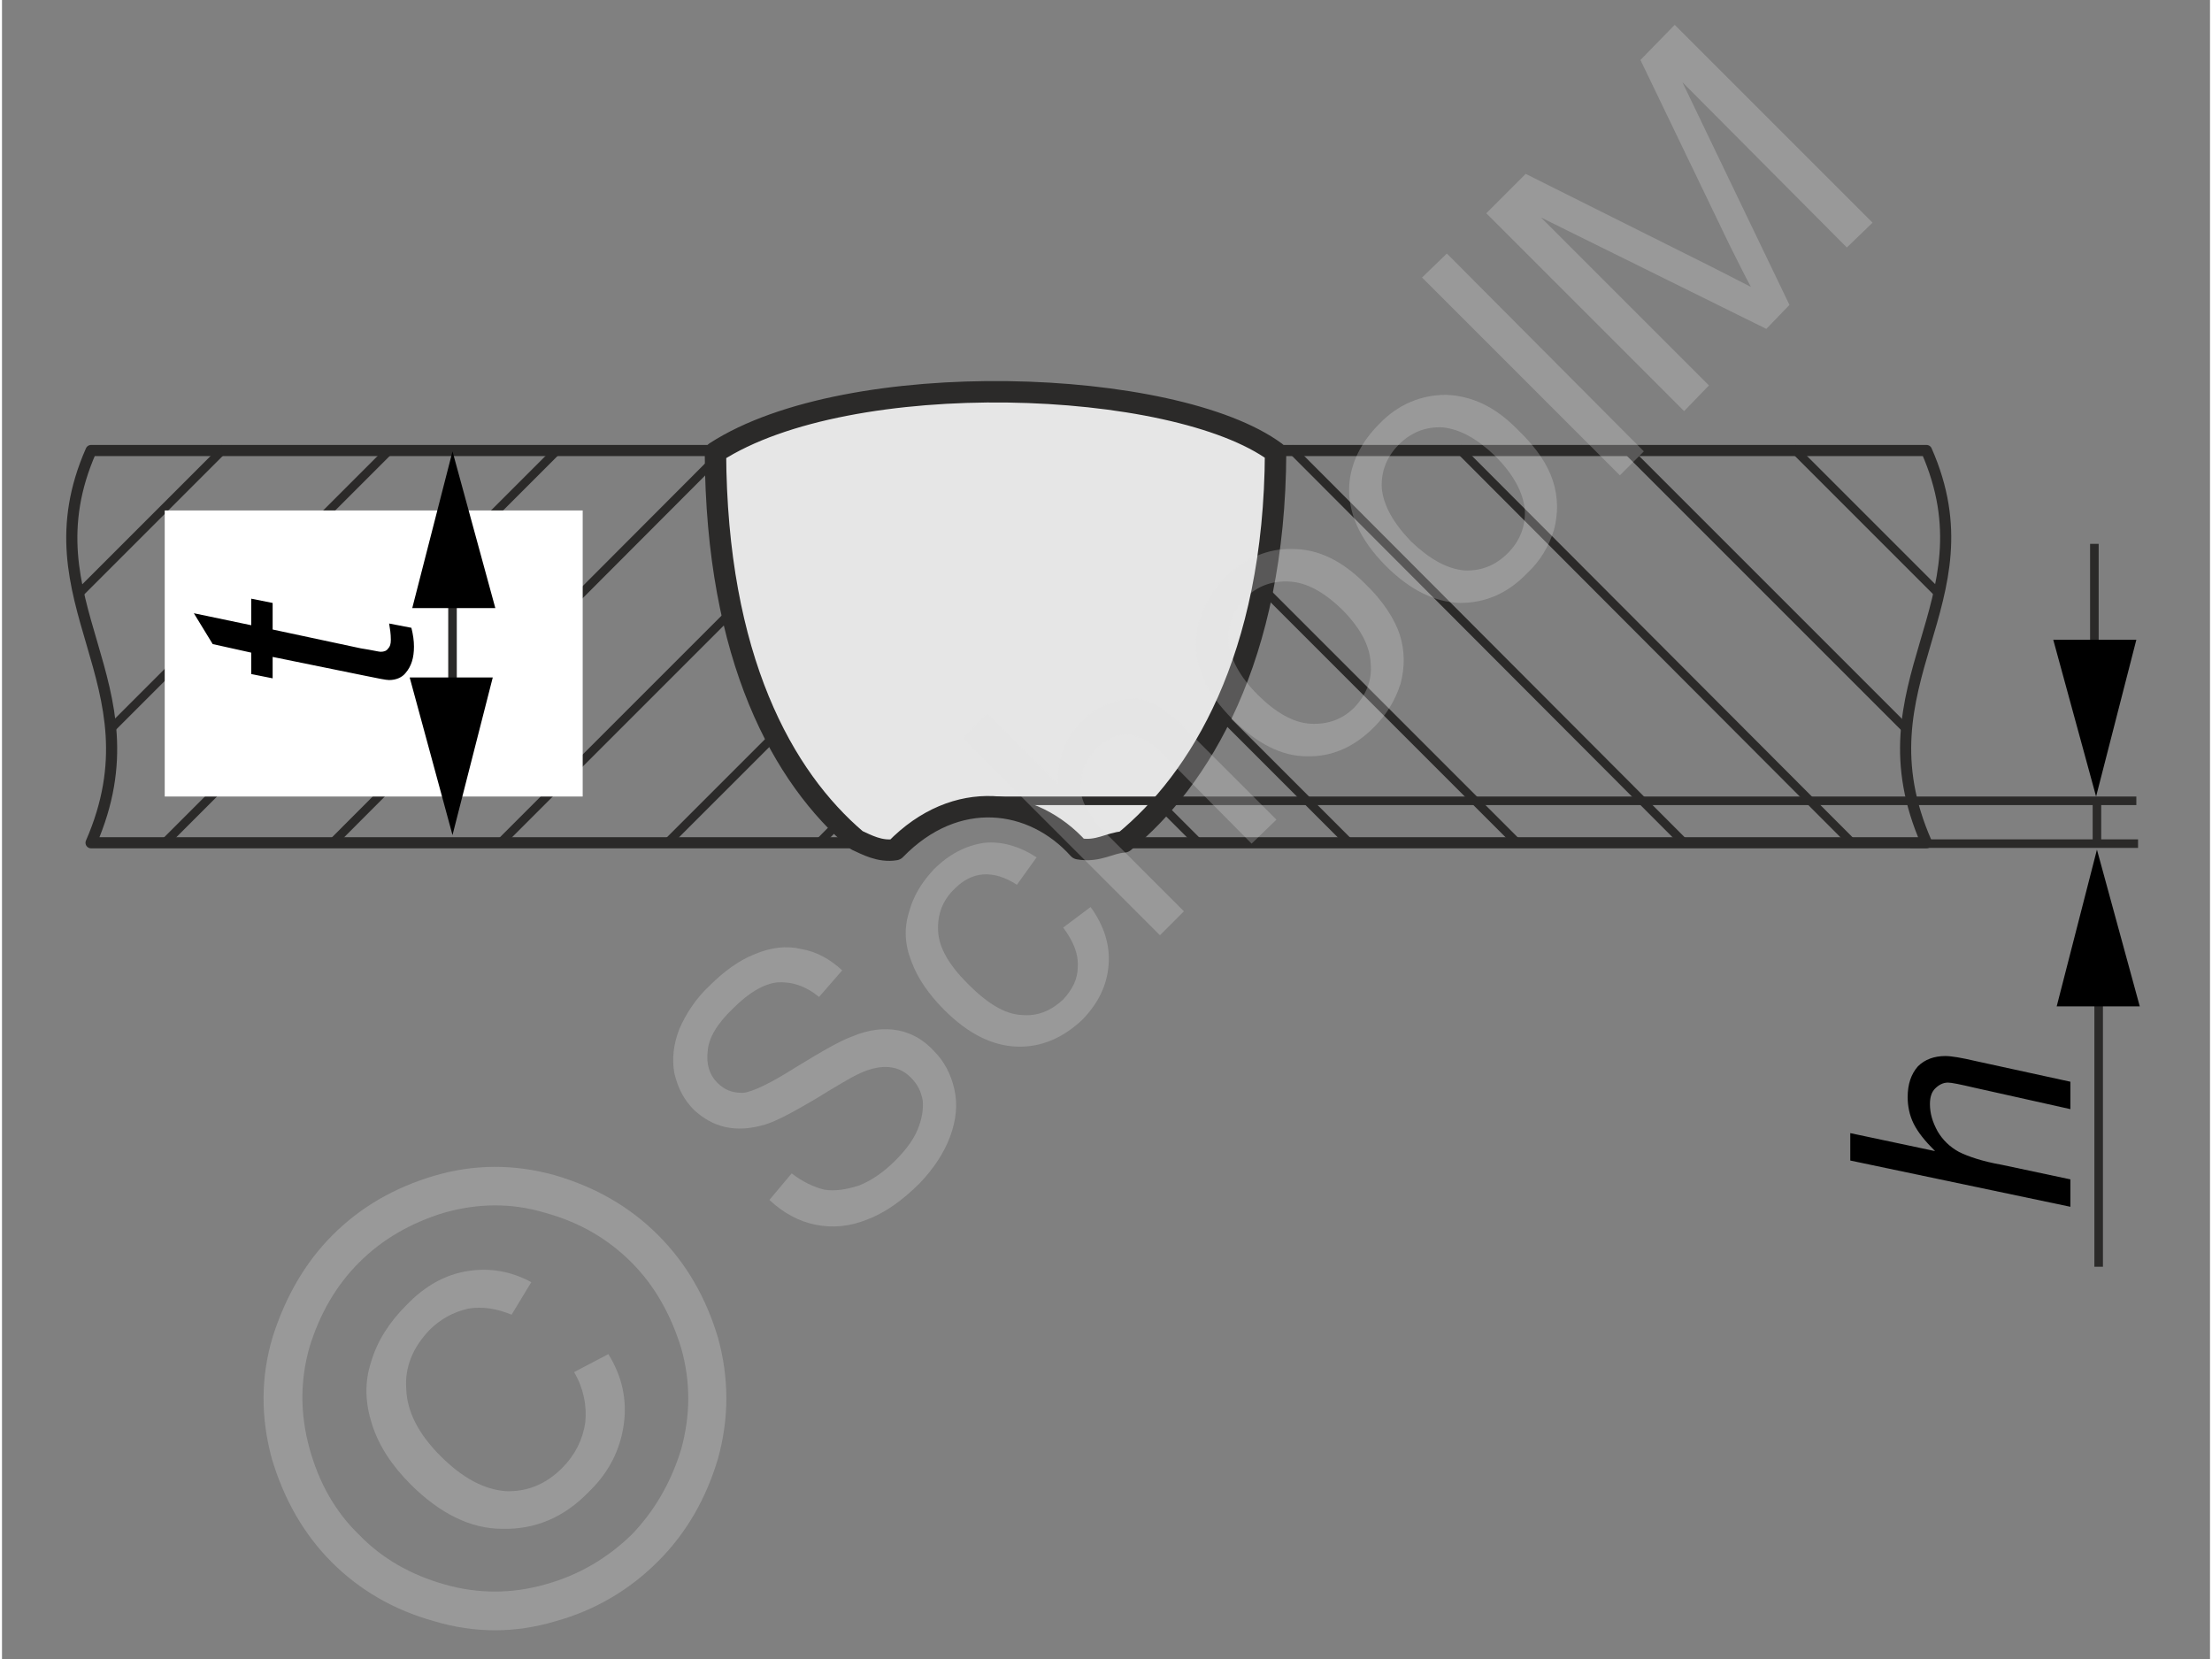 <svg xmlns="http://www.w3.org/2000/svg" width="240px" height="180px" style="shape-rendering:geometricPrecision;text-rendering:geometricPrecision;image-rendering:optimizeQuality;fill-rule:evenodd;clip-rule:evenodd" viewBox="0 0 25.78 19.37" xmlns:xlink="http://www.w3.org/1999/xlink"><rect x="0" y="0" width="25.78" height="19.37" fill="#808080" stroke="none"/><g id="Ebene_x0020_1"><g id="_1221193720"><g><path d="M1.04 5.26l7.89 0 1.09 4.58 -8.98 0c0.82,-1.88 -0.79,-2.79 0,-4.58z" style="fill:none;stroke:#2b2a29;stroke-width:.13;stroke-linecap:round;stroke-linejoin:round;stroke-miterlimit:22.926"/><line x1="0.92" y1="6.91" x2="2.6" y2="5.23" style="fill:none;stroke:#2b2a29;stroke-width:.1;stroke-miterlimit:22.926"/><line x1="1.28" y1="8.5" x2="4.55" y2="5.23" style="fill:none;stroke:#2b2a29;stroke-width:.1;stroke-miterlimit:22.926"/><line x1="1.92" y1="9.82" x2="6.51" y2="5.23" style="fill:none;stroke:#2b2a29;stroke-width:.1;stroke-miterlimit:22.926"/><line x1="3.88" y1="9.82" x2="8.46" y2="5.23" style="fill:none;stroke:#2b2a29;stroke-width:.1;stroke-miterlimit:22.926"/><line x1="5.84" y1="9.82" x2="9.47" y2="6.19" style="fill:none;stroke:#2b2a29;stroke-width:.1;stroke-miterlimit:22.926"/><line x1="7.79" y1="9.82" x2="10.13" y2="7.48" style="fill:none;stroke:#2b2a29;stroke-width:.1;stroke-miterlimit:22.926"/><line x1="9.54" y1="9.84" x2="10.74" y2="8.63" style="fill:none;stroke:#2b2a29;stroke-width:.1;stroke-miterlimit:22.926"/><path d="M22.47 5.26l-7.89 0 -1.49 4.58 9.38 0c-0.83,-1.88 0.79,-2.79 0,-4.58z" style="fill:none;stroke:#2b2a29;stroke-width:.13;stroke-linecap:round;stroke-linejoin:round;stroke-miterlimit:22.926"/><line x1="22.59" y1="6.91" x2="20.91" y2="5.23" style="fill:none;stroke:#2b2a29;stroke-width:.1;stroke-miterlimit:22.926"/><line x1="22.22" y1="8.5" x2="18.95" y2="5.23" style="fill:none;stroke:#2b2a29;stroke-width:.1;stroke-miterlimit:22.926"/><line x1="21.58" y1="9.82" x2="17" y2="5.23" style="fill:none;stroke:#2b2a29;stroke-width:.1;stroke-miterlimit:22.926"/><line x1="19.62" y1="9.82" x2="15.04" y2="5.23" style="fill:none;stroke:#2b2a29;stroke-width:.1;stroke-miterlimit:22.926"/><line x1="17.67" y1="9.82" x2="14.04" y2="6.19" style="fill:none;stroke:#2b2a29;stroke-width:.1;stroke-miterlimit:22.926"/><line x1="15.71" y1="9.82" x2="13.37" y2="7.48" style="fill:none;stroke:#2b2a29;stroke-width:.1;stroke-miterlimit:22.926"/><line x1="13.97" y1="9.84" x2="12.76" y2="8.63" style="fill:none;stroke:#2b2a29;stroke-width:.1;stroke-miterlimit:22.926"/><path d="M8.33 5.28c1.56,-1.01 5.36,-0.87 6.54,0 -0.01,2.41 -0.89,3.83 -1.77,4.55 -0.17,0.01 -0.3,0.12 -0.53,0.08 -0.53,-0.59 -1.43,-0.72 -2.14,0.01 -0.18,0.03 -0.34,-0.06 -0.45,-0.11 -0.86,-0.73 -1.64,-2.12 -1.65,-4.53z" style="fill:#e6e6e6;stroke:#2b2a29;stroke-width:.25;stroke-linecap:round;stroke-linejoin:round;stroke-miterlimit:22.926"/><line x1="11.54" y1="9.35" x2="24.92" y2="9.35" style="fill:none;stroke:#2b2a29;stroke-width:.1;stroke-miterlimit:22.926"/><line x1="22.28" y1="9.85" x2="24.94" y2="9.85" style="fill:none;stroke:#2b2a29;stroke-width:.1;stroke-miterlimit:22.926"/><line x1="24.48" y1="11.64" x2="24.48" y2="14.79" style="fill:none;stroke:#2b2a29;stroke-width:.1;stroke-miterlimit:22.926"/><polygon points="23.99,11.75 24.96,11.75 24.46,9.92" style="fill:#000"/><line x1="24.43" y1="7.58" x2="24.43" y2="6.35" style="fill:none;stroke:#2b2a29;stroke-width:.1;stroke-miterlimit:22.926"/><polygon points="24.92,7.47 23.95,7.47 24.45,9.3" style="fill:#000"/><line x1="24.46" y1="9.86" x2="24.46" y2="9.36" style="fill:none;stroke:#2b2a29;stroke-width:.1;stroke-miterlimit:22.926"/><path d="M24.15 14.09l-2.57 -0.54 0 -0.32 0.99 0.21c-0.12,-0.12 -0.2,-0.22 -0.25,-0.32 -0.05,-0.1 -0.07,-0.21 -0.07,-0.31 0,-0.15 0.04,-0.27 0.12,-0.36 0.08,-0.08 0.19,-0.12 0.32,-0.12 0.07,0 0.19,0.02 0.36,0.06l1.1 0.24 0 0.32 -1.12 -0.25c-0.17,-0.04 -0.27,-0.06 -0.31,-0.06 -0.06,0 -0.11,0.03 -0.15,0.07 -0.04,0.04 -0.06,0.1 -0.06,0.18 0,0.11 0.03,0.21 0.09,0.32 0.06,0.1 0.14,0.18 0.25,0.24 0.1,0.05 0.27,0.11 0.5,0.15l0.8 0.17 0 0.32z" style="fill:#000;fill-rule:nonzero"/><rect x="1.9" y="5.96" width="4.88" height="3.34" style="fill:#fff"/><line x1="5.26" y1="9.36" x2="5.26" y2="5.72" style="fill:none;stroke:#2b2a29;stroke-width:.1;stroke-miterlimit:22.926"/><path d="M4.52 7.28l0.26 0.05c0.02,0.08 0.03,0.15 0.03,0.22 0,0.13 -0.03,0.23 -0.1,0.31 -0.04,0.05 -0.11,0.08 -0.19,0.08 -0.04,0 -0.13,-0.02 -0.28,-0.05l-1.08 -0.22 0 0.25 -0.25 -0.05 0 -0.25 -0.45 -0.1 -0.22 -0.36 0.67 0.14 0 -0.31 0.25 0.05 0 0.31 1.03 0.22c0.13,0.02 0.21,0.04 0.23,0.04 0.04,0 0.07,-0.01 0.09,-0.04 0.02,-0.02 0.03,-0.05 0.03,-0.1 0,-0.07 -0.01,-0.13 -0.02,-0.19z" style="fill:#000;fill-rule:nonzero"/><polygon points="4.79,7.1 5.76,7.1 5.26,5.27" style="fill:#000"/><polygon points="5.73,7.91 4.76,7.91 5.26,9.75" style="fill:#000"/></g><g><polygon points="0,0 25.78,0 25.78,19.37 0,19.37" style="fill:none"/><g><path d="M8.96 14.01l0.26 -0.31c0.13,0.1 0.26,0.16 0.38,0.19 0.12,0.02 0.26,0 0.41,-0.05 0.15,-0.06 0.29,-0.16 0.42,-0.29 0.12,-0.12 0.21,-0.24 0.26,-0.36 0.05,-0.12 0.07,-0.24 0.06,-0.34 -0.02,-0.11 -0.06,-0.19 -0.14,-0.27 -0.07,-0.07 -0.15,-0.11 -0.25,-0.12 -0.09,-0.01 -0.21,0.01 -0.34,0.07 -0.09,0.04 -0.26,0.14 -0.52,0.3 -0.27,0.16 -0.46,0.26 -0.59,0.3 -0.17,0.05 -0.32,0.06 -0.46,0.03 -0.14,-0.03 -0.26,-0.1 -0.37,-0.2 -0.12,-0.12 -0.19,-0.26 -0.23,-0.43 -0.03,-0.17 -0.01,-0.34 0.06,-0.52 0.08,-0.18 0.19,-0.35 0.35,-0.5 0.17,-0.17 0.35,-0.3 0.53,-0.37 0.19,-0.08 0.37,-0.1 0.54,-0.06 0.18,0.03 0.34,0.12 0.48,0.25l-0.27 0.31c-0.16,-0.13 -0.32,-0.18 -0.49,-0.17 -0.16,0.02 -0.33,0.12 -0.51,0.3 -0.19,0.18 -0.29,0.35 -0.3,0.5 -0.02,0.15 0.02,0.28 0.11,0.37 0.09,0.09 0.18,0.12 0.3,0.12 0.11,-0.01 0.32,-0.11 0.62,-0.3 0.31,-0.19 0.52,-0.31 0.66,-0.36 0.19,-0.08 0.37,-0.1 0.53,-0.07 0.16,0.03 0.3,0.11 0.42,0.24 0.12,0.12 0.2,0.27 0.24,0.45 0.04,0.18 0.02,0.36 -0.05,0.55 -0.07,0.19 -0.19,0.37 -0.35,0.54 -0.21,0.21 -0.41,0.35 -0.62,0.43 -0.2,0.08 -0.4,0.1 -0.6,0.06 -0.2,-0.04 -0.38,-0.14 -0.54,-0.29zm3.43 -3.18l0.32 -0.24c0.16,0.22 0.23,0.45 0.21,0.68 -0.02,0.24 -0.12,0.44 -0.3,0.63 -0.23,0.22 -0.49,0.33 -0.77,0.32 -0.29,-0.01 -0.57,-0.15 -0.85,-0.43 -0.18,-0.18 -0.31,-0.37 -0.38,-0.56 -0.08,-0.2 -0.09,-0.39 -0.03,-0.58 0.05,-0.19 0.15,-0.35 0.29,-0.5 0.18,-0.18 0.38,-0.28 0.59,-0.31 0.2,-0.02 0.41,0.04 0.61,0.17l-0.23 0.32c-0.14,-0.09 -0.27,-0.13 -0.4,-0.12 -0.12,0.01 -0.23,0.07 -0.32,0.16 -0.15,0.14 -0.21,0.31 -0.2,0.5 0.01,0.2 0.13,0.4 0.35,0.62 0.23,0.23 0.43,0.35 0.62,0.36 0.19,0.02 0.35,-0.05 0.49,-0.18 0.11,-0.12 0.17,-0.24 0.17,-0.38 0.01,-0.15 -0.05,-0.3 -0.17,-0.46zm1.13 0.09l-2.3 -2.3 0.28 -0.29 0.83 0.83c-0.02,-0.28 0.07,-0.53 0.27,-0.73 0.12,-0.12 0.25,-0.2 0.39,-0.24 0.14,-0.05 0.27,-0.04 0.4,0 0.12,0.05 0.27,0.15 0.43,0.32l1.06 1.06 -0.29 0.28 -1.05 -1.06c-0.14,-0.14 -0.28,-0.21 -0.4,-0.21 -0.13,-0.01 -0.24,0.05 -0.36,0.16 -0.08,0.08 -0.14,0.18 -0.17,0.3 -0.03,0.12 -0.02,0.23 0.02,0.33 0.05,0.11 0.13,0.23 0.26,0.36l0.91 0.91 -0.28 0.28zm0.85 -2.52c-0.31,-0.31 -0.45,-0.62 -0.43,-0.94 0.02,-0.27 0.14,-0.51 0.34,-0.72 0.23,-0.22 0.5,-0.34 0.79,-0.33 0.3,0 0.58,0.14 0.84,0.4 0.22,0.21 0.35,0.42 0.41,0.6 0.06,0.19 0.06,0.38 0.01,0.57 -0.06,0.19 -0.16,0.36 -0.31,0.51 -0.23,0.23 -0.49,0.35 -0.79,0.34 -0.29,0 -0.58,-0.15 -0.86,-0.43zm0.29 -0.29c0.21,0.21 0.42,0.33 0.62,0.34 0.2,0.01 0.37,-0.05 0.51,-0.19 0.14,-0.15 0.21,-0.32 0.19,-0.52 -0.01,-0.2 -0.12,-0.41 -0.34,-0.63 -0.21,-0.2 -0.41,-0.31 -0.61,-0.32 -0.2,-0.01 -0.37,0.05 -0.51,0.19 -0.14,0.14 -0.21,0.31 -0.2,0.51 0.02,0.2 0.13,0.41 0.34,0.62zm1.5 -1.5c-0.31,-0.31 -0.45,-0.63 -0.43,-0.95 0.02,-0.26 0.14,-0.5 0.35,-0.71 0.22,-0.23 0.49,-0.34 0.78,-0.34 0.3,0.01 0.58,0.14 0.84,0.41 0.22,0.21 0.35,0.41 0.41,0.6 0.06,0.19 0.06,0.38 0.01,0.57 -0.06,0.19 -0.16,0.36 -0.31,0.5 -0.23,0.24 -0.49,0.35 -0.79,0.35 -0.29,-0.01 -0.58,-0.15 -0.86,-0.43zm0.29 -0.29c0.22,0.21 0.42,0.32 0.62,0.34 0.2,0.01 0.37,-0.06 0.51,-0.2 0.14,-0.14 0.21,-0.31 0.2,-0.51 -0.02,-0.2 -0.13,-0.41 -0.35,-0.63 -0.21,-0.2 -0.41,-0.31 -0.61,-0.33 -0.2,-0.01 -0.37,0.06 -0.51,0.2 -0.14,0.14 -0.21,0.31 -0.2,0.51 0.02,0.2 0.13,0.4 0.34,0.62zm2.44 -0.77l-2.31 -2.31 0.29 -0.28 2.3 2.31 -0.28 0.28zm0.75 -0.75l-2.31 -2.31 0.46 -0.46 2.18 1.09c0.2,0.1 0.35,0.18 0.45,0.23 -0.06,-0.11 -0.14,-0.27 -0.25,-0.49l-1.04 -2.16 0.4 -0.41 2.31 2.31 -0.3 0.29 -1.92 -1.93 1.25 2.6 -0.27 0.28 -2.63 -1.3 1.96 1.96 -0.29 0.3z" style="fill:#e6e6e6;fill-rule:nonzero;fill-opacity:.251"/><path d="M3.86 14.42c0.32,-0.32 0.71,-0.55 1.18,-0.69 0.47,-0.14 0.94,-0.14 1.41,-0.01 0.48,0.14 0.88,0.37 1.21,0.7 0.33,0.33 0.56,0.73 0.7,1.2 0.13,0.47 0.13,0.94 0,1.41 -0.14,0.47 -0.37,0.87 -0.7,1.2 -0.33,0.33 -0.73,0.57 -1.2,0.7 -0.47,0.14 -0.94,0.14 -1.41,0 -0.47,-0.13 -0.87,-0.36 -1.2,-0.69 -0.33,-0.33 -0.56,-0.74 -0.7,-1.21 -0.13,-0.48 -0.13,-0.95 0.01,-1.42 0.15,-0.47 0.38,-0.87 0.7,-1.19zm0.31 0.32c-0.27,0.27 -0.46,0.6 -0.58,0.99 -0.11,0.39 -0.11,0.78 0,1.18 0.11,0.4 0.3,0.74 0.58,1.01 0.27,0.28 0.61,0.47 1,0.58 0.39,0.11 0.78,0.11 1.17,0 0.4,-0.11 0.73,-0.31 1.01,-0.58 0.27,-0.28 0.46,-0.61 0.58,-1 0.11,-0.4 0.11,-0.79 0,-1.18 -0.12,-0.39 -0.31,-0.73 -0.58,-1 -0.28,-0.28 -0.61,-0.47 -1.01,-0.58 -0.4,-0.12 -0.79,-0.11 -1.18,0 -0.39,0.12 -0.72,0.31 -0.99,0.58zm2.51 1.28l0.4 -0.21c0.16,0.26 0.22,0.53 0.18,0.82 -0.04,0.29 -0.17,0.56 -0.41,0.79 -0.29,0.3 -0.63,0.44 -1.01,0.43 -0.37,0 -0.73,-0.18 -1.07,-0.52 -0.22,-0.22 -0.37,-0.45 -0.45,-0.7 -0.08,-0.25 -0.09,-0.49 -0.01,-0.73 0.07,-0.24 0.21,-0.46 0.41,-0.66 0.22,-0.23 0.46,-0.36 0.72,-0.4 0.25,-0.04 0.5,0 0.74,0.13l-0.23 0.38c-0.17,-0.07 -0.34,-0.1 -0.51,-0.07 -0.17,0.04 -0.32,0.12 -0.45,0.25 -0.19,0.2 -0.29,0.43 -0.27,0.69 0.01,0.26 0.14,0.52 0.4,0.78 0.26,0.26 0.51,0.39 0.76,0.41 0.25,0.01 0.47,-0.08 0.66,-0.27 0.15,-0.15 0.24,-0.33 0.27,-0.53 0.02,-0.2 -0.02,-0.4 -0.13,-0.59z" style="fill:#e6e6e6;fill-rule:nonzero;fill-opacity:.251"/></g></g></g></g></svg>